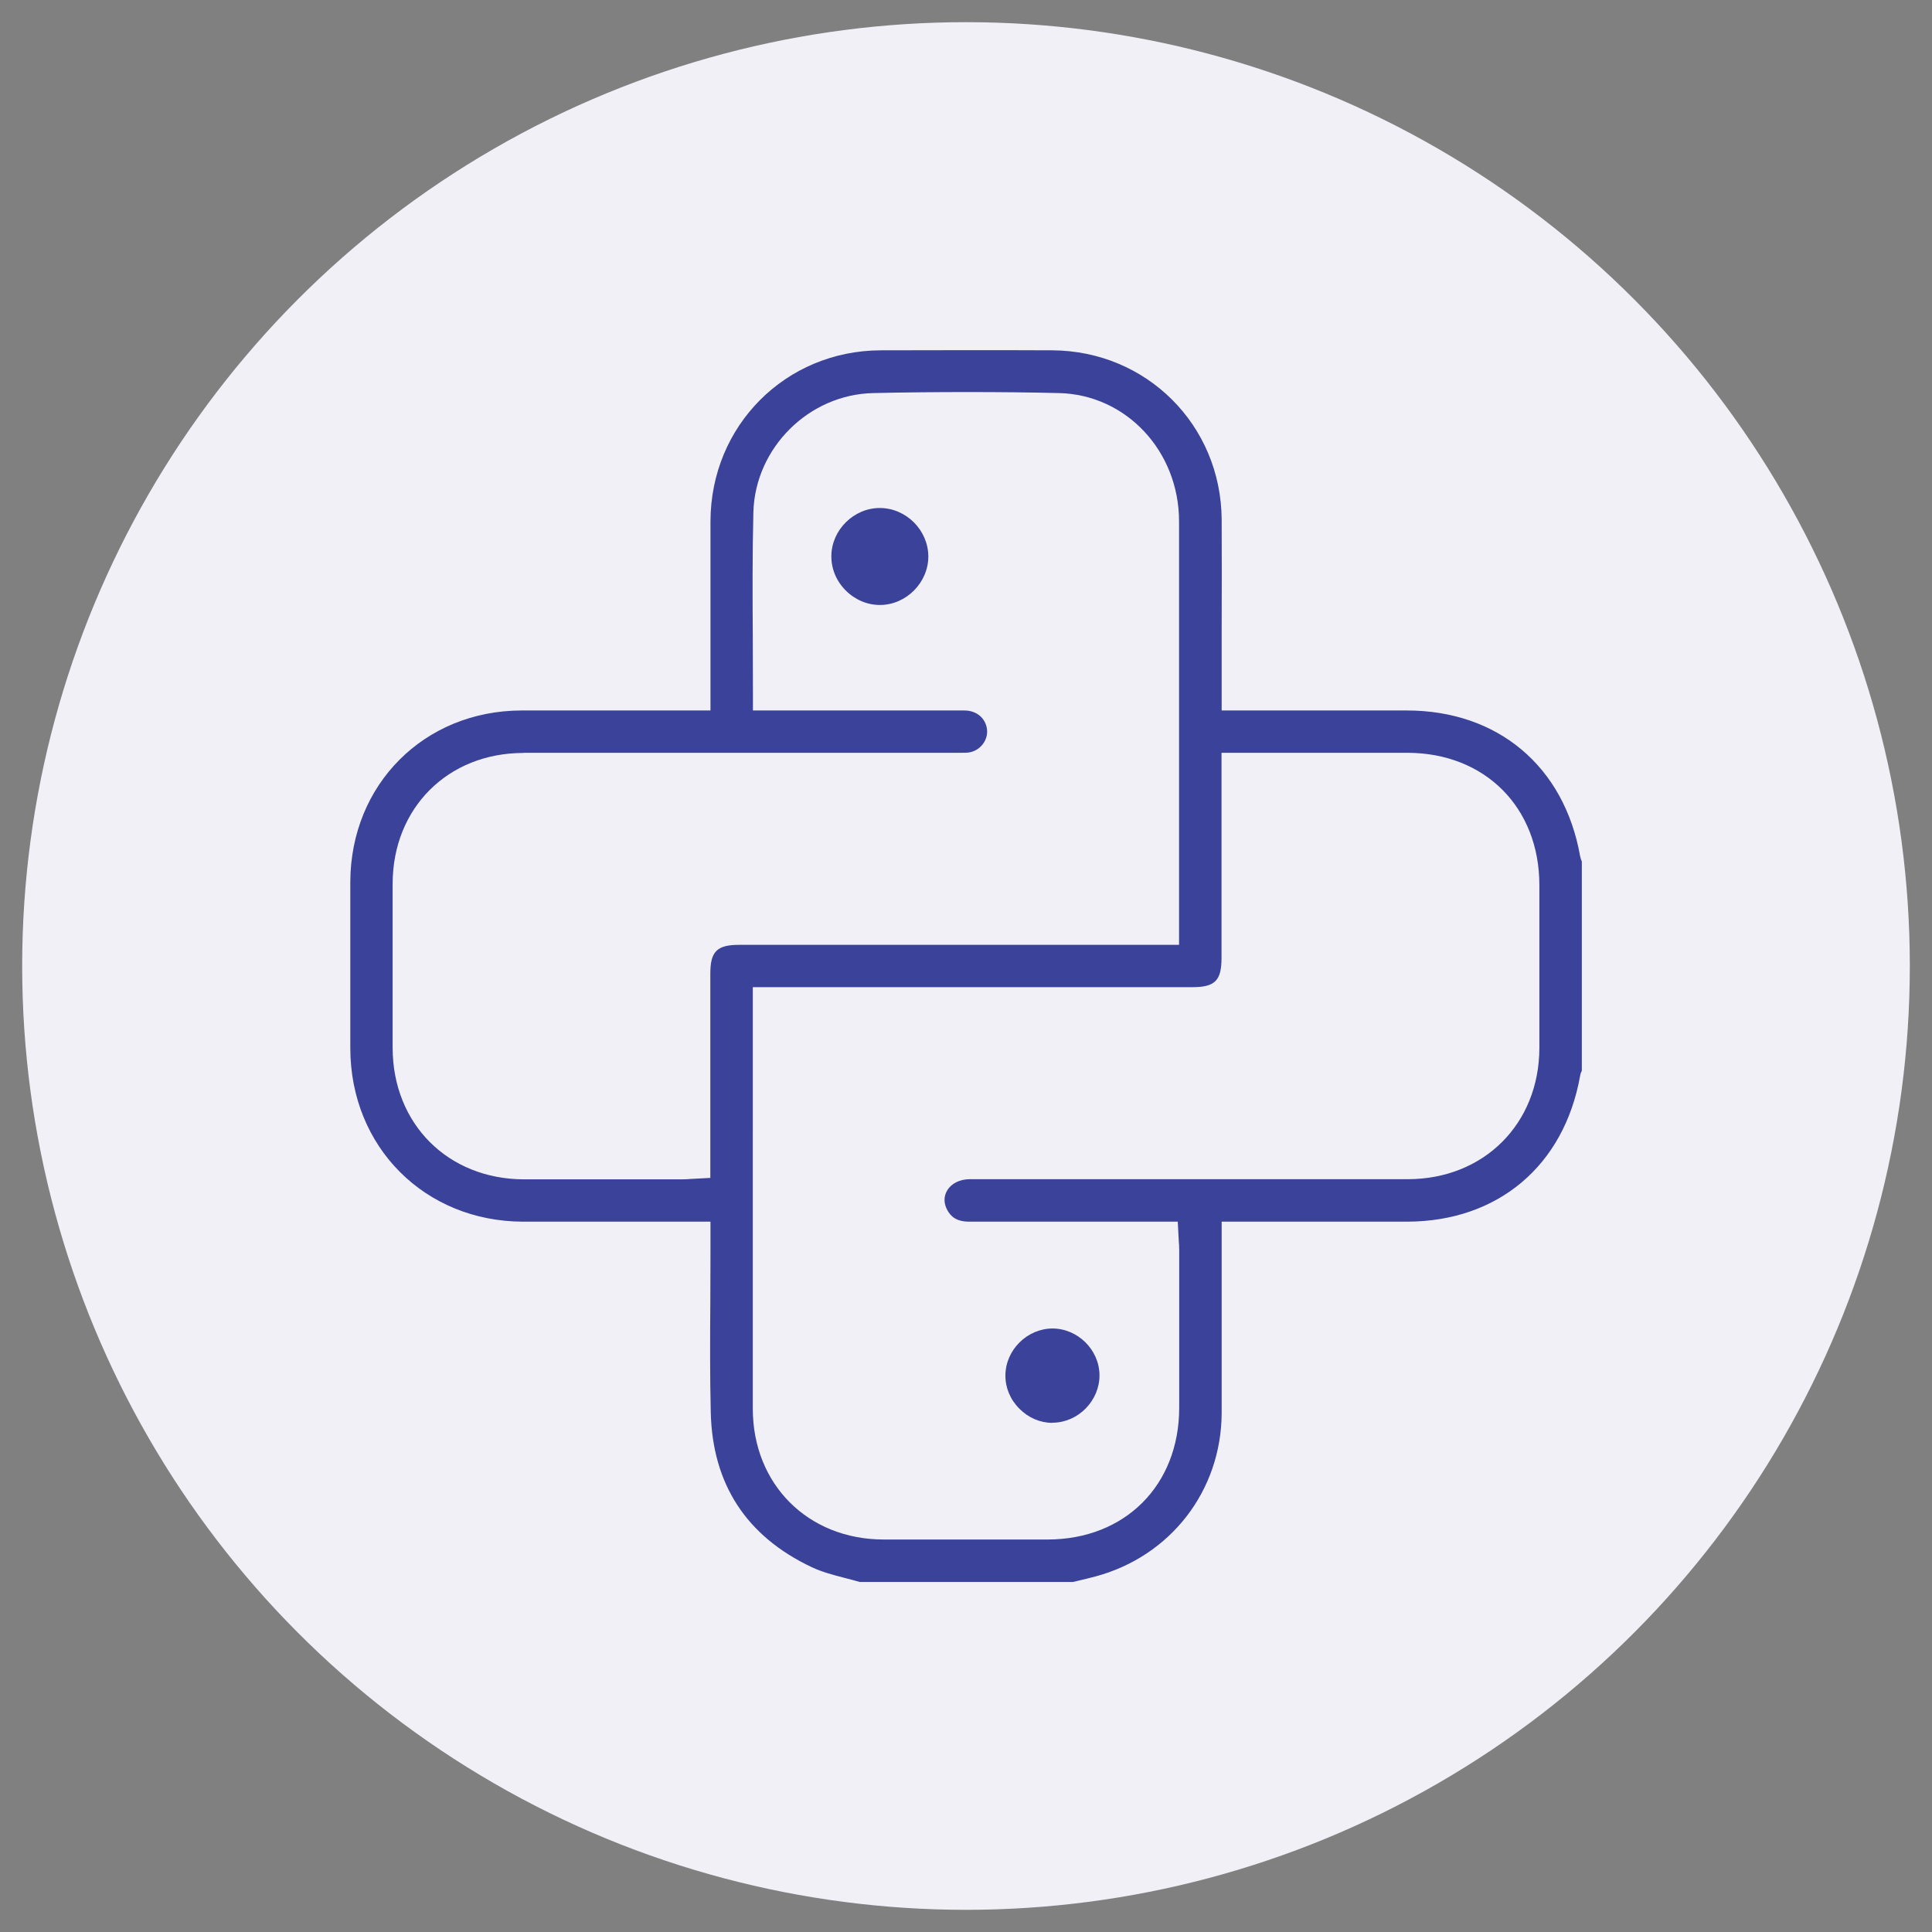 <?xml version="1.0" encoding="UTF-8"?>
<svg id="Layer_1" data-name="Layer 1" xmlns="http://www.w3.org/2000/svg" viewBox="0 0 133.3 133.3">
  <rect x="0" y="0" width="133.3" height="133.3" fill="#808080" stroke="none"/>
  <defs>
    <style>
      .cls-1 {
        fill: #3a429a;
      }

      .cls-2 {
        fill: #f1f0f7;
      }
    </style>
  </defs>
  <circle class="cls-2" cx="66.65" cy="66.65" r="65.12"/>
  <g>
    <path class="cls-1" d="M59.32,109.15c-.34-.1-.69-.19-1.04-.28-.82-.21-1.59-.42-2.27-.74-4.51-2.13-6.85-5.72-6.97-10.67-.06-2.53-.05-5.12-.03-7.63,0-1.14,.01-2.27,.01-3.41v-2.13h-12.92c-6.79-.01-11.92-5.15-11.93-11.96,0-3.83,0-7.66,0-11.48,.02-6.72,5.09-11.81,11.8-11.83,1.37,0,2.74,0,4.11,0h8.94s0-5.46,0-5.46c0-2.53,0-5.06,0-7.6,.02-6.59,5.18-11.77,11.75-11.79,2,0,4-.01,6-.01s3.88,0,5.82,.01c6.52,.03,11.66,5.16,11.7,11.68,.01,2.53,.01,5.06,0,7.58v5.59s12.77,0,12.77,0c6.28,0,10.86,3.85,11.96,10.04,.03,.15,.07,.28,.12,.38v14.43c-.05,.1-.1,.23-.12,.37-1.11,6.2-5.68,10.04-11.94,10.05h-12.79s0,5.53,0,5.53c0,2.56,0,5.12,0,7.69-.03,5.35-3.53,9.87-8.71,11.26-.39,.1-.78,.2-1.17,.29l-.38,.09h-14.69Zm-7.38-30.97c0,6.34,0,12.67,0,19.01,0,5.22,3.8,9.02,9.02,9.03,1.83,0,3.66,0,5.5,0,1.94,0,3.89,0,5.83,0,5.33-.01,9.06-3.74,9.07-9.07,0-2.83,0-5.65,0-8.48v-2.42c0-.21-.01-.41-.03-.64l-.07-1.32h-8.88c-1.83,0-3.66,0-5.49,0-.96,0-1.3-.4-1.52-.78-.26-.47-.27-.95-.02-1.37,.29-.49,.87-.78,1.56-.78h30.21c5.25,0,9.08-3.81,9.09-9.05,0-3.75,0-7.49,0-11.24,0-5.36-3.75-9.12-9.1-9.13h-12.83s0,14.15,0,14.15c0,1.57-.45,2.02-2.01,2.02h-30.33s0,10.06,0,10.06Zm-15.82-26.23c-5.22,0-9.02,3.8-9.03,9.02,0,3.78,0,7.55,0,11.33,.01,5.25,3.82,9.06,9.07,9.07h4.18s6.71,0,6.71,0c.21,0,.41-.01,.64-.03l1.32-.07v-14.11c0-1.51,.46-1.97,1.98-1.97h30.36s0-9.47,0-9.47c0-6.58,0-13.16,0-19.74,0-4.86-3.65-8.75-8.28-8.86-2.05-.05-4.17-.07-6.32-.07s-4.33,.02-6.49,.07c-4.45,.09-8.16,3.78-8.28,8.22-.07,2.89-.06,5.71-.04,8.7,0,1.29,.01,2.58,.01,3.89v1.09h9.09c1.83,0,3.67,0,5.5,0,.84,0,1.47,.53,1.56,1.31,.08,.72-.43,1.41-1.16,1.57-.17,.04-.41,.04-.61,.04h-16.48c-4.58,0-9.15,0-13.73,0Z"/>
    <path class="cls-1" d="M60.7,41.74c-.87,0-1.71-.36-2.36-1.01-.65-.66-.99-1.5-.98-2.38,.02-1.79,1.55-3.3,3.34-3.3,1.82,0,3.34,1.53,3.35,3.33s-1.51,3.34-3.3,3.36h-.04Z"/>
    <path class="cls-1" d="M72.61,98.17c-.85,0-1.66-.35-2.28-.98-.63-.63-.97-1.45-.96-2.3,.01-1.75,1.5-3.22,3.24-3.23,1.75,0,3.24,1.47,3.25,3.22s-1.45,3.25-3.19,3.28h-.06Z"/>
  </g>
</svg>